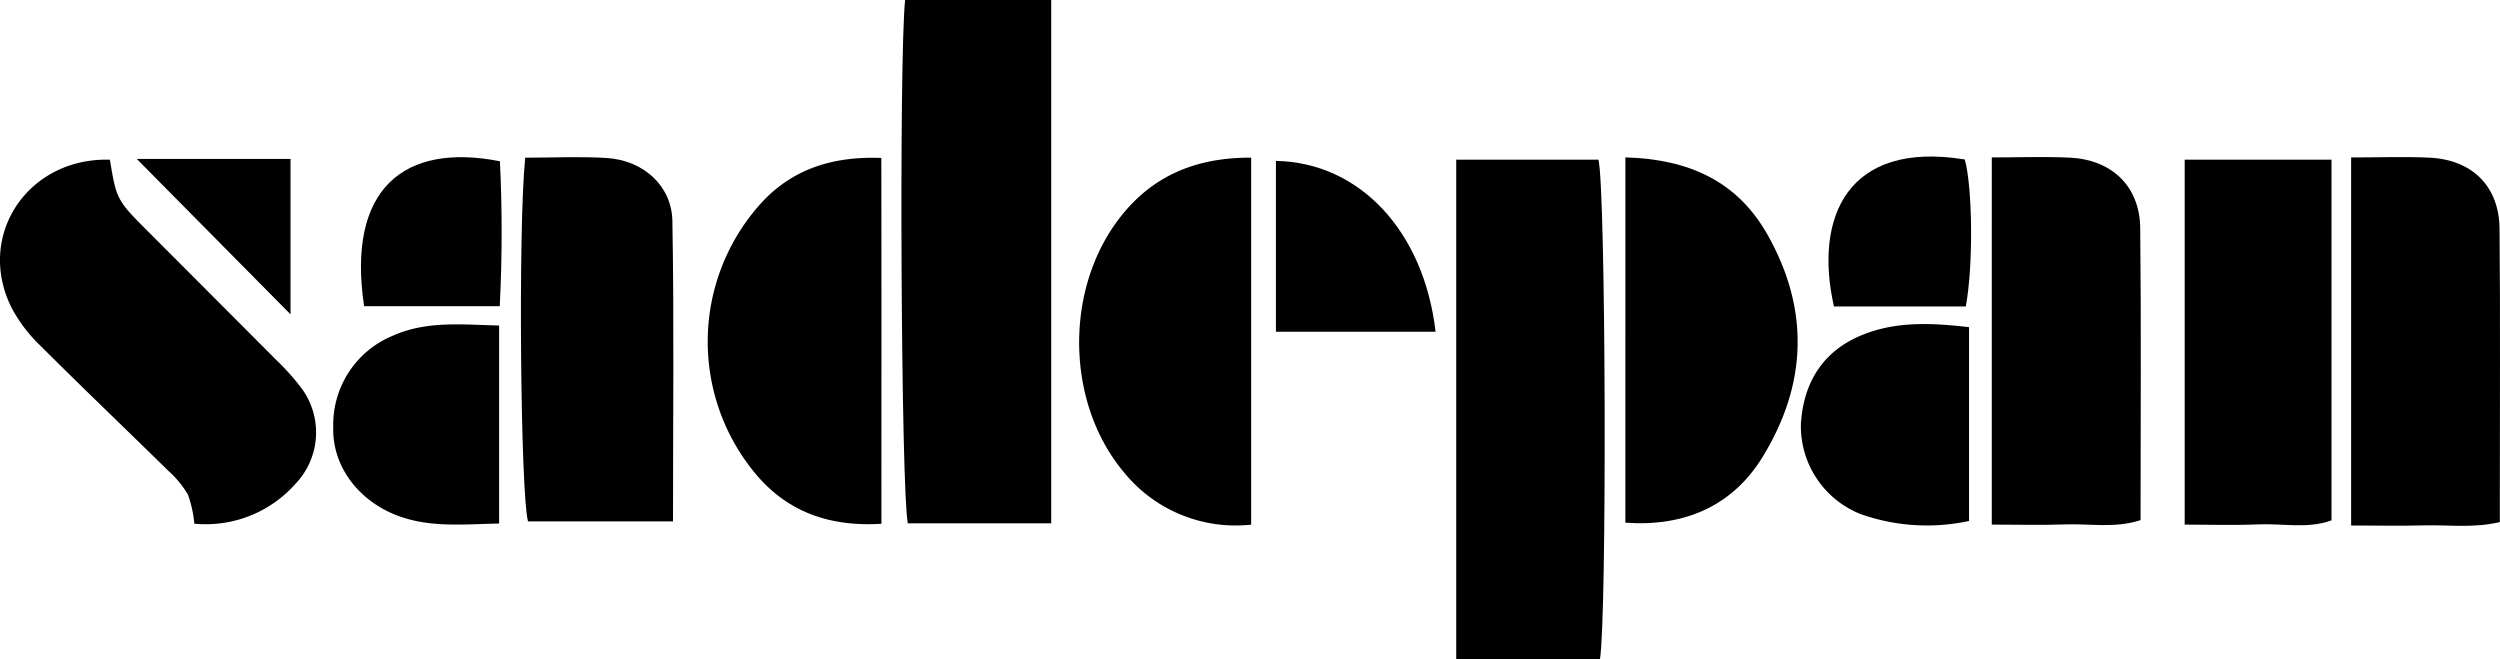 <svg xmlns="http://www.w3.org/2000/svg" width="256.322" height="67.604" viewBox="0 0 256.322 67.604">
  <g id="Grupo_2583" data-name="Grupo 2583" transform="translate(-3939.67 -530.842)">
    <path id="Trazado_189" data-name="Trazado 189" d="M4053.1,530.842h14.979V584.5h-14.7C4052.691,581.344,4052.459,537.016,4053.1,530.842Z" transform="translate(-20.63)"/>
    <path id="Trazado_190" data-name="Trazado 190" d="M4122.3,550.87h14.586c.754,3.137.879,46.815.15,51.231H4122.3Z" transform="translate(-33.326 -3.655)"/>
    <path id="Trazado_191" data-name="Trazado 191" d="M3950.937,550.87c.693,4.142.694,4.141,4.074,7.522q6.479,6.485,12.949,12.979a24.45,24.45,0,0,1,2.458,2.712,7.63,7.63,0,0,1-.5,10.069,12.284,12.284,0,0,1-10.323,4.038,11.952,11.952,0,0,0-.655-2.976,10.193,10.193,0,0,0-2.055-2.488c-4.36-4.282-8.783-8.5-13.106-12.818a15.38,15.38,0,0,1-2.92-3.854C3937.157,558.653,3942.527,550.624,3950.937,550.87Z" transform="translate(0 -3.654)"/>
    <path id="Trazado_192" data-name="Trazado 192" d="M4228.714,550.869v36.977c-2.432.9-5.014.3-7.531.414-2.421.105-4.852.023-7.523.023V550.869Z" transform="translate(-49.996 -3.654)"/>
    <path id="Trazado_193" data-name="Trazado 193" d="M4005.444,550.606c2.952,0,5.672-.14,8.372.034,3.724.24,6.65,2.829,6.715,6.458.181,10.185.063,20.374.063,30.8h-14.865C4004.963,585.171,4004.7,557.7,4005.444,550.606Z" transform="translate(-11.922 -3.597)"/>
    <path id="Trazado_194" data-name="Trazado 194" d="M4189.468,550.577c2.852,0,5.425-.1,7.989.022,4.33.206,7.183,2.943,7.23,7.231.108,9.917.034,19.837.034,29.934-2.614.858-5.189.347-7.707.439-2.427.087-4.861.019-7.547.019Z" transform="translate(-45.582 -3.594)"/>
    <path id="Trazado_195" data-name="Trazado 195" d="M4234.534,550.579c2.9,0,5.481-.1,8.052.023,4.37.215,7.123,2.942,7.164,7.273.086,9.124.028,18.25.03,27.374v2.709c-2.622.647-5.185.28-7.705.344-2.431.062-4.865.013-7.541.013Z" transform="translate(-53.805 -3.594)"/>
    <path id="Trazado_196" data-name="Trazado 196" d="M4092.646,550.614v37.627a14.741,14.741,0,0,1-13.1-5.438c-5.866-7.058-6.051-18.514-.5-25.855C4082.393,552.519,4086.911,550.589,4092.646,550.614Z" transform="translate(-24.697 -3.608)"/>
    <path id="Trazado_197" data-name="Trazado 197" d="M4143.516,550.58c6.479.183,11.454,2.415,14.568,7.919,4.342,7.677,4.065,15.365-.51,22.812-3.039,4.947-7.924,7.171-14.059,6.723Z" transform="translate(-37.197 -3.602)"/>
    <path id="Trazado_198" data-name="Trazado 198" d="M4046.237,588.154c-5.411.337-9.627-1.284-12.791-4.989a21.156,21.156,0,0,1,.254-27.657c3.114-3.547,7.254-5.064,12.526-4.86C4046.25,563.084,4046.234,575.4,4046.237,588.154Z" transform="translate(-16.196 -3.611)"/>
    <path id="Trazado_199" data-name="Trazado 199" d="M4182.763,571.8v19.872a20.355,20.355,0,0,1-11.1-.7,9.694,9.694,0,0,1-6.14-9.253c.264-4.247,2.256-7.5,6.344-9.14C4175.347,571.178,4178.96,571.368,4182.763,571.8Z" transform="translate(-41.209 -7.416)"/>
    <path id="Trazado_200" data-name="Trazado 200" d="M3998.468,571.642v20.3c-3.578.066-6.917.436-10.206-.734-4.083-1.453-6.928-5.044-6.8-9.182a9.857,9.857,0,0,1,6.079-9.328C3991.018,571.136,3994.644,571.549,3998.468,571.642Z" transform="translate(-7.625 -7.423)"/>
    <path id="Trazado_201" data-name="Trazado 201" d="M4116.058,568.536h-16.371V551.023C4108.275,551.18,4114.854,558.221,4116.058,568.536Z" transform="translate(-29.199 -3.683)"/>
    <path id="Trazado_202" data-name="Trazado 202" d="M4183.066,565.843h-13.52c-2.056-9.092,1.341-17.036,13.416-15.069C4183.759,553.646,4183.847,561.635,4183.066,565.843Z" transform="translate(-41.844 -3.582)"/>
    <path id="Trazado_203" data-name="Trazado 203" d="M3985.261,565.835c-1.8-12.049,4.1-16.8,13.925-14.861.237,4.835.24,9.751-.016,14.861Z" transform="translate(-8.26 -3.597)"/>
    <path id="Trazado_204" data-name="Trazado 204" d="M3956.82,550.77h15.767v15.937Z" transform="translate(-3.129 -3.636)"/>
  </g>
</svg>
